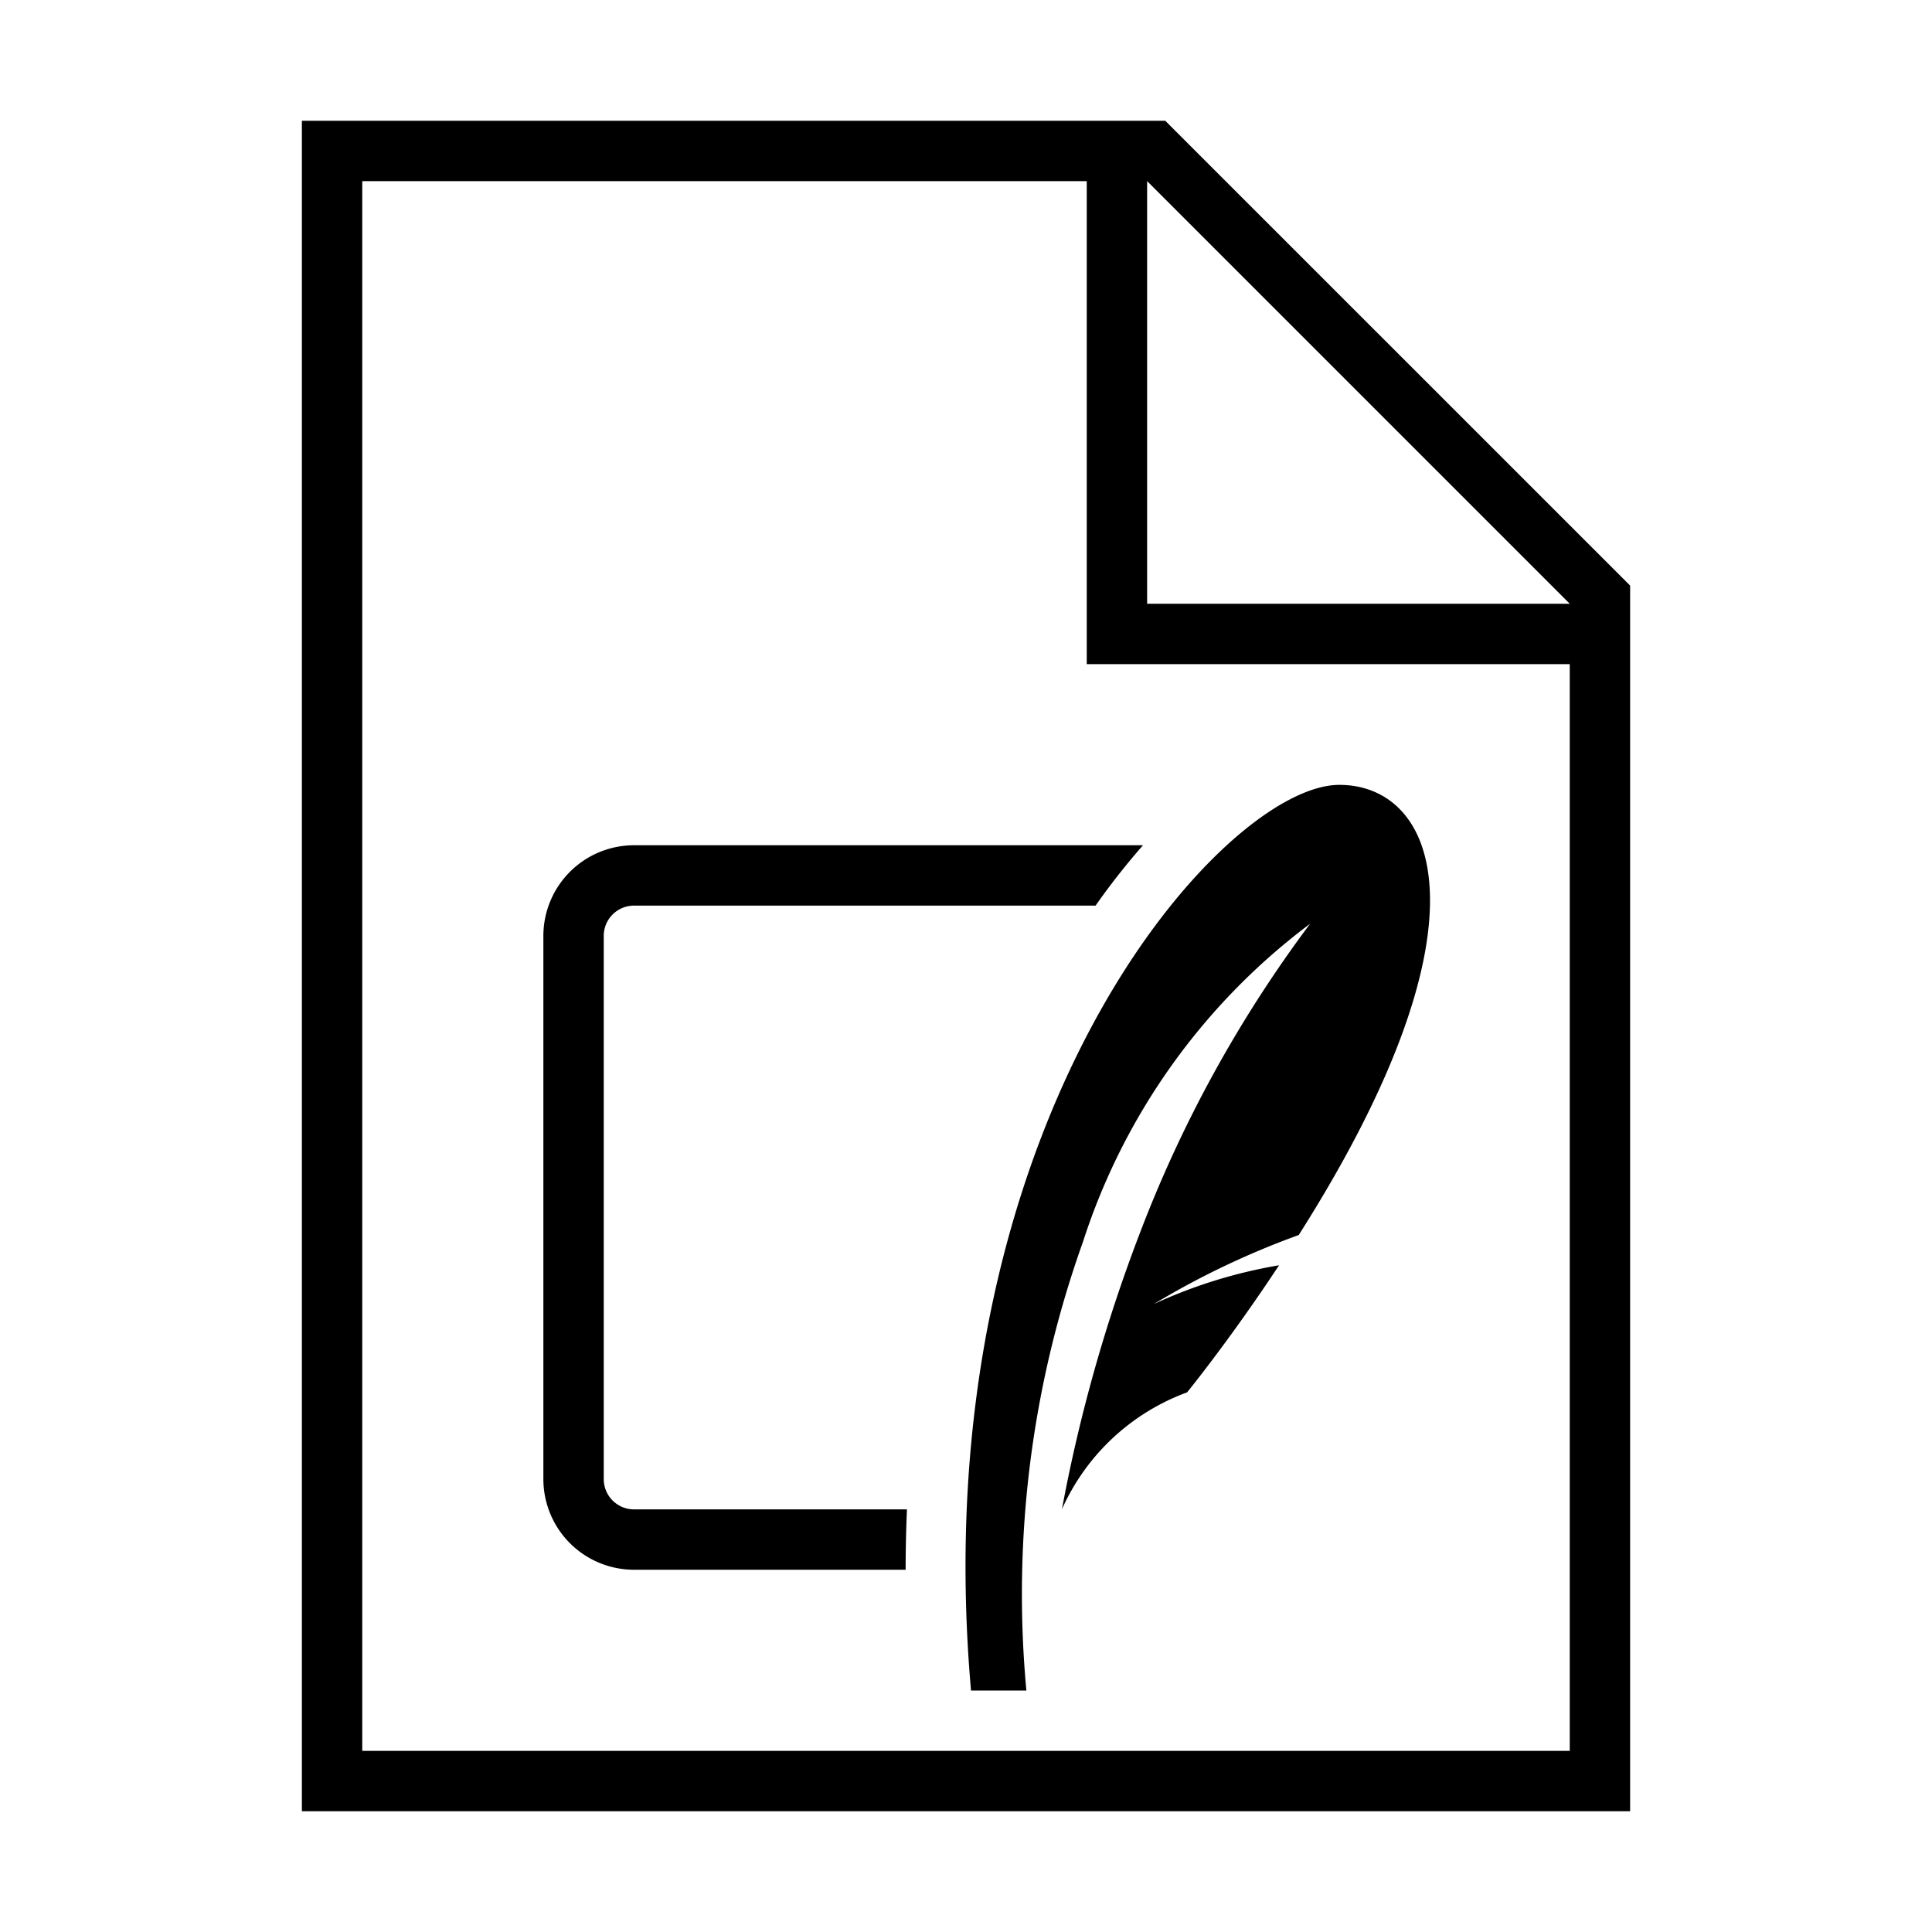 <svg xmlns="http://www.w3.org/2000/svg" viewBox="0 0 32 32"><path d="M19.3 2H5v28h22V9.699zM26 29H6V3h12v8h8zm-7-19V3l7 7zm-4 16h-4.5A1.502 1.502 0 0 1 9 24.5v-9a1.502 1.502 0 0 1 1.5-1.5h8.432a11.767 11.767 0 0 0-.786 1H10.5a.501.501 0 0 0-.5.5v9a.501.501 0 0 0 .5.5h4.522A23.46 23.46 0 0 0 15 26zm3.873-5.558A21.033 21.033 0 0 1 21.7 15.3a10.67 10.67 0 0 0-3.764 5.273A17.33 17.33 0 0 0 17 28h-.917c-.823-9.408 4.162-15 6.1-15 1.594 0 2.63 2.257-.672 7.456A13.616 13.616 0 0 0 19.11 21.6a8.167 8.167 0 0 1 2.075-.643c-.817 1.239-1.523 2.105-1.523 2.105a3.643 3.643 0 0 0-2.073 1.936 26.142 26.142 0 0 1 1.284-4.556z"/><path fill="none" d="M0 0h32v32H0z"/></svg>